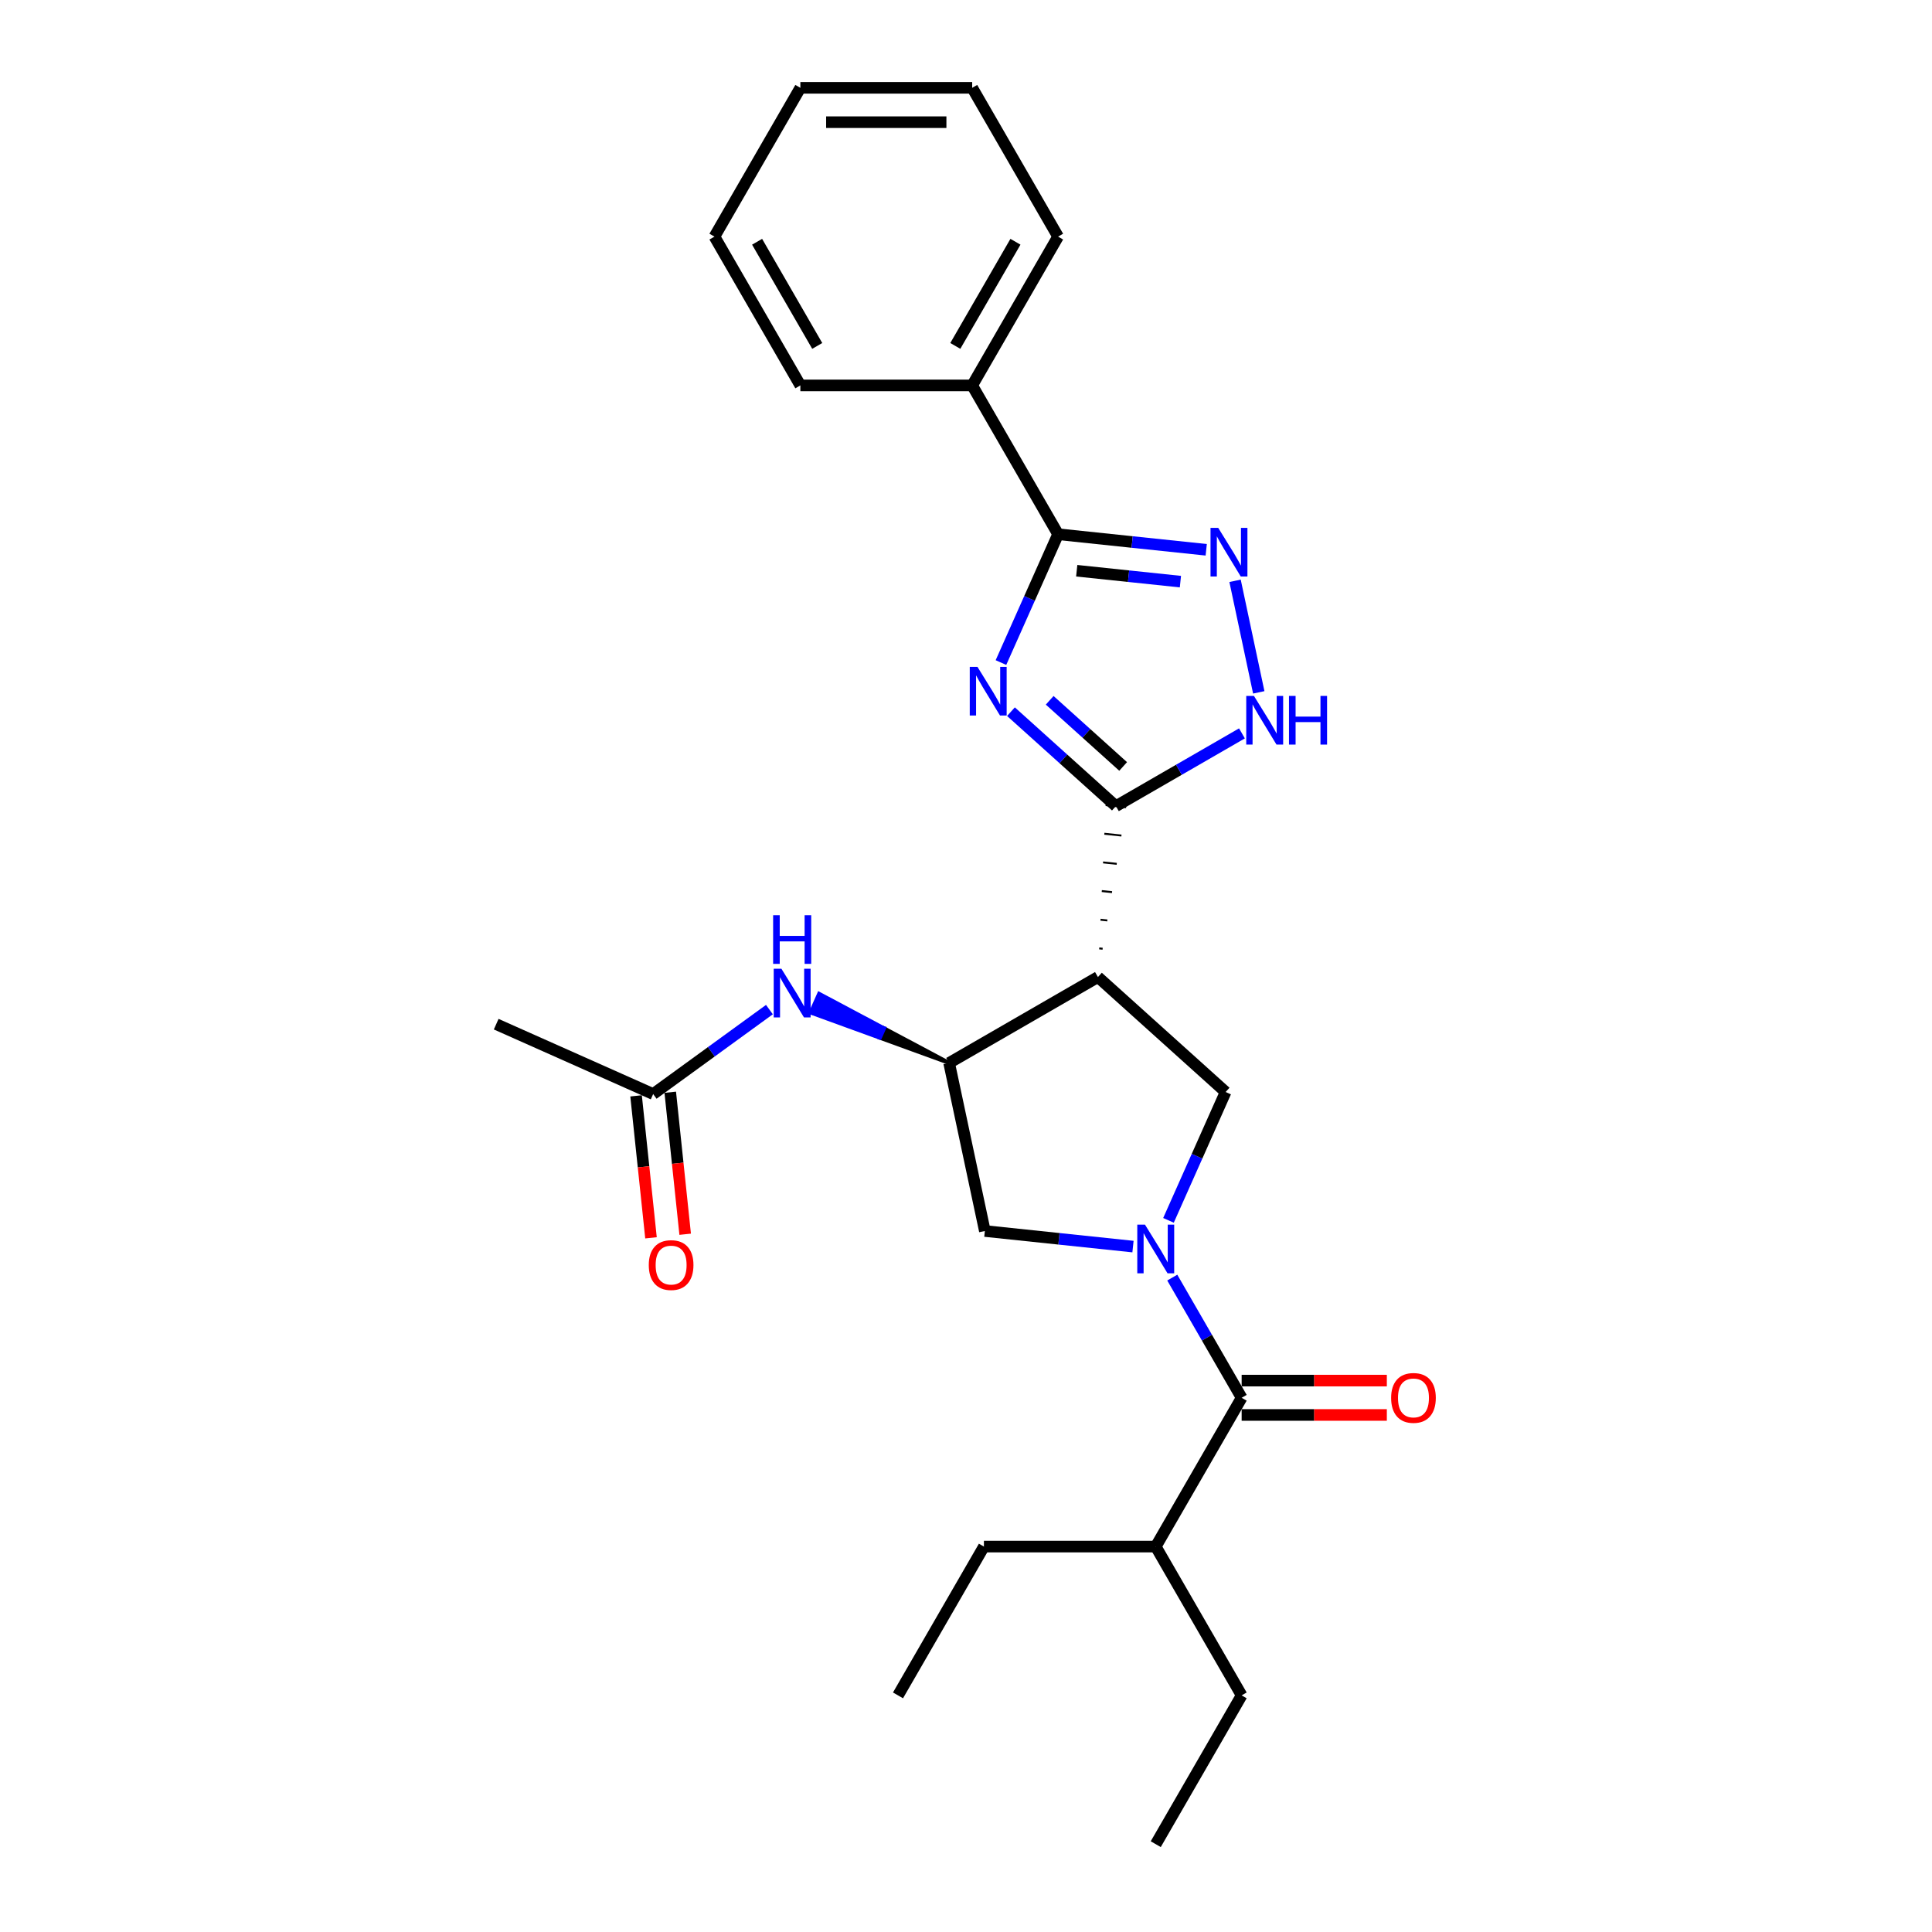 <?xml version='1.0' encoding='iso-8859-1'?>
<svg version='1.1' baseProfile='full'
              xmlns='http://www.w3.org/2000/svg'
                      xmlns:rdkit='http://www.rdkit.org/xml'
                      xmlns:xlink='http://www.w3.org/1999/xlink'
                  xml:space='preserve'
width='1000px' height='1000px' viewBox='0 0 1000 1000'>
<!-- END OF HEADER -->
<rect style='opacity:1.0;fill:#FFFFFF;stroke:none' width='1000' height='1000' x='0' y='0'> </rect>
<path class='bond-1' d='M 523.269,368.36 L 550.427,392.814' style='fill:none;fill-rule:evenodd;stroke:#0000FF;stroke-width:6px;stroke-linecap:butt;stroke-linejoin:miter;stroke-opacity:1' />
<path class='bond-1' d='M 550.427,392.814 L 577.585,417.267' style='fill:none;fill-rule:evenodd;stroke:#000000;stroke-width:6px;stroke-linecap:butt;stroke-linejoin:miter;stroke-opacity:1' />
<path class='bond-1' d='M 543.318,362.478 L 562.329,379.595' style='fill:none;fill-rule:evenodd;stroke:#0000FF;stroke-width:6px;stroke-linecap:butt;stroke-linejoin:miter;stroke-opacity:1' />
<path class='bond-1' d='M 562.329,379.595 L 581.34,396.713' style='fill:none;fill-rule:evenodd;stroke:#000000;stroke-width:6px;stroke-linecap:butt;stroke-linejoin:miter;stroke-opacity:1' />
<path class='bond-3' d='M 518.091,342.942 L 532.879,309.727' style='fill:none;fill-rule:evenodd;stroke:#0000FF;stroke-width:6px;stroke-linecap:butt;stroke-linejoin:miter;stroke-opacity:1' />
<path class='bond-3' d='M 532.879,309.727 L 547.667,276.513' style='fill:none;fill-rule:evenodd;stroke:#000000;stroke-width:6px;stroke-linecap:butt;stroke-linejoin:miter;stroke-opacity:1' />
<path class='bond-0' d='M 604.804,631.652 L 619.592,598.437' style='fill:none;fill-rule:evenodd;stroke:#0000FF;stroke-width:6px;stroke-linecap:butt;stroke-linejoin:miter;stroke-opacity:1' />
<path class='bond-0' d='M 619.592,598.437 L 634.38,565.223' style='fill:none;fill-rule:evenodd;stroke:#000000;stroke-width:6px;stroke-linecap:butt;stroke-linejoin:miter;stroke-opacity:1' />
<path class='bond-8' d='M 606.762,661.284 L 624.718,692.386' style='fill:none;fill-rule:evenodd;stroke:#0000FF;stroke-width:6px;stroke-linecap:butt;stroke-linejoin:miter;stroke-opacity:1' />
<path class='bond-8' d='M 624.718,692.386 L 642.675,723.487' style='fill:none;fill-rule:evenodd;stroke:#000000;stroke-width:6px;stroke-linecap:butt;stroke-linejoin:miter;stroke-opacity:1' />
<path class='bond-27' d='M 586.433,645.23 L 548.097,641.201' style='fill:none;fill-rule:evenodd;stroke:#0000FF;stroke-width:6px;stroke-linecap:butt;stroke-linejoin:miter;stroke-opacity:1' />
<path class='bond-27' d='M 548.097,641.201 L 509.76,637.172' style='fill:none;fill-rule:evenodd;stroke:#000000;stroke-width:6px;stroke-linecap:butt;stroke-linejoin:miter;stroke-opacity:1' />
<path class='bond-2' d='M 570.723,491.066 L 568.954,490.88' style='fill:none;fill-rule:evenodd;stroke:#000000;stroke-width:1.0px;stroke-linecap:butt;stroke-linejoin:miter;stroke-opacity:1' />
<path class='bond-2' d='M 573.157,476.417 L 569.619,476.046' style='fill:none;fill-rule:evenodd;stroke:#000000;stroke-width:1.0px;stroke-linecap:butt;stroke-linejoin:miter;stroke-opacity:1' />
<path class='bond-2' d='M 575.591,461.769 L 570.284,461.211' style='fill:none;fill-rule:evenodd;stroke:#000000;stroke-width:1.0px;stroke-linecap:butt;stroke-linejoin:miter;stroke-opacity:1' />
<path class='bond-2' d='M 578.025,447.121 L 570.949,446.377' style='fill:none;fill-rule:evenodd;stroke:#000000;stroke-width:1.0px;stroke-linecap:butt;stroke-linejoin:miter;stroke-opacity:1' />
<path class='bond-2' d='M 580.458,432.473 L 571.614,431.543' style='fill:none;fill-rule:evenodd;stroke:#000000;stroke-width:1.0px;stroke-linecap:butt;stroke-linejoin:miter;stroke-opacity:1' />
<path class='bond-2' d='M 582.892,417.825 L 572.279,416.709' style='fill:none;fill-rule:evenodd;stroke:#000000;stroke-width:1.0px;stroke-linecap:butt;stroke-linejoin:miter;stroke-opacity:1' />
<path class='bond-5' d='M 577.585,417.267 L 610.208,398.432' style='fill:none;fill-rule:evenodd;stroke:#000000;stroke-width:6px;stroke-linecap:butt;stroke-linejoin:miter;stroke-opacity:1' />
<path class='bond-5' d='M 610.208,398.432 L 642.83,379.598' style='fill:none;fill-rule:evenodd;stroke:#0000FF;stroke-width:6px;stroke-linecap:butt;stroke-linejoin:miter;stroke-opacity:1' />
<path class='bond-6' d='M 568.289,505.714 L 491.27,550.181' style='fill:none;fill-rule:evenodd;stroke:#000000;stroke-width:6px;stroke-linecap:butt;stroke-linejoin:miter;stroke-opacity:1' />
<path class='bond-7' d='M 568.289,505.714 L 634.38,565.223' style='fill:none;fill-rule:evenodd;stroke:#000000;stroke-width:6px;stroke-linecap:butt;stroke-linejoin:miter;stroke-opacity:1' />
<path class='bond-4' d='M 547.667,276.513 L 586.003,280.542' style='fill:none;fill-rule:evenodd;stroke:#000000;stroke-width:6px;stroke-linecap:butt;stroke-linejoin:miter;stroke-opacity:1' />
<path class='bond-4' d='M 586.003,280.542 L 624.339,284.571' style='fill:none;fill-rule:evenodd;stroke:#0000FF;stroke-width:6px;stroke-linecap:butt;stroke-linejoin:miter;stroke-opacity:1' />
<path class='bond-4' d='M 557.309,295.411 L 584.144,298.231' style='fill:none;fill-rule:evenodd;stroke:#000000;stroke-width:6px;stroke-linecap:butt;stroke-linejoin:miter;stroke-opacity:1' />
<path class='bond-4' d='M 584.144,298.231 L 610.979,301.052' style='fill:none;fill-rule:evenodd;stroke:#0000FF;stroke-width:6px;stroke-linecap:butt;stroke-linejoin:miter;stroke-opacity:1' />
<path class='bond-13' d='M 547.667,276.513 L 503.2,199.493' style='fill:none;fill-rule:evenodd;stroke:#000000;stroke-width:6px;stroke-linecap:butt;stroke-linejoin:miter;stroke-opacity:1' />
<path class='bond-26' d='M 639.264,300.625 L 651.536,358.362' style='fill:none;fill-rule:evenodd;stroke:#0000FF;stroke-width:6px;stroke-linecap:butt;stroke-linejoin:miter;stroke-opacity:1' />
<path class='bond-9' d='M 491.27,550.181 L 509.76,637.172' style='fill:none;fill-rule:evenodd;stroke:#000000;stroke-width:6px;stroke-linecap:butt;stroke-linejoin:miter;stroke-opacity:1' />
<path class='bond-10' d='M 491.27,550.181 L 457.62,532.278 L 455.449,537.153 Z' style='fill:#000000;fill-rule:evenodd;fill-opacity:1;stroke:#000000;stroke-width:2px;stroke-linecap:butt;stroke-linejoin:miter;stroke-opacity:1;' />
<path class='bond-10' d='M 457.62,532.278 L 419.629,524.125 L 423.97,514.376 Z' style='fill:#0000FF;fill-rule:evenodd;fill-opacity:1;stroke:#0000FF;stroke-width:2px;stroke-linecap:butt;stroke-linejoin:miter;stroke-opacity:1;' />
<path class='bond-10' d='M 457.62,532.278 L 455.449,537.153 L 419.629,524.125 Z' style='fill:#0000FF;fill-rule:evenodd;fill-opacity:1;stroke:#0000FF;stroke-width:2px;stroke-linecap:butt;stroke-linejoin:miter;stroke-opacity:1;' />
<path class='bond-12' d='M 642.675,732.381 L 680.249,732.381' style='fill:none;fill-rule:evenodd;stroke:#000000;stroke-width:6px;stroke-linecap:butt;stroke-linejoin:miter;stroke-opacity:1' />
<path class='bond-12' d='M 680.249,732.381 L 717.824,732.381' style='fill:none;fill-rule:evenodd;stroke:#FF0000;stroke-width:6px;stroke-linecap:butt;stroke-linejoin:miter;stroke-opacity:1' />
<path class='bond-12' d='M 642.675,714.594 L 680.249,714.594' style='fill:none;fill-rule:evenodd;stroke:#000000;stroke-width:6px;stroke-linecap:butt;stroke-linejoin:miter;stroke-opacity:1' />
<path class='bond-12' d='M 680.249,714.594 L 717.824,714.594' style='fill:none;fill-rule:evenodd;stroke:#FF0000;stroke-width:6px;stroke-linecap:butt;stroke-linejoin:miter;stroke-opacity:1' />
<path class='bond-15' d='M 642.675,723.487 L 598.208,800.507' style='fill:none;fill-rule:evenodd;stroke:#000000;stroke-width:6px;stroke-linecap:butt;stroke-linejoin:miter;stroke-opacity:1' />
<path class='bond-11' d='M 398.25,522.563 L 368.162,544.423' style='fill:none;fill-rule:evenodd;stroke:#0000FF;stroke-width:6px;stroke-linecap:butt;stroke-linejoin:miter;stroke-opacity:1' />
<path class='bond-11' d='M 368.162,544.423 L 338.075,566.282' style='fill:none;fill-rule:evenodd;stroke:#000000;stroke-width:6px;stroke-linecap:butt;stroke-linejoin:miter;stroke-opacity:1' />
<path class='bond-14' d='M 329.23,567.212 L 333.092,603.956' style='fill:none;fill-rule:evenodd;stroke:#000000;stroke-width:6px;stroke-linecap:butt;stroke-linejoin:miter;stroke-opacity:1' />
<path class='bond-14' d='M 333.092,603.956 L 336.954,640.7' style='fill:none;fill-rule:evenodd;stroke:#FF0000;stroke-width:6px;stroke-linecap:butt;stroke-linejoin:miter;stroke-opacity:1' />
<path class='bond-14' d='M 346.92,565.353 L 350.782,602.097' style='fill:none;fill-rule:evenodd;stroke:#000000;stroke-width:6px;stroke-linecap:butt;stroke-linejoin:miter;stroke-opacity:1' />
<path class='bond-14' d='M 350.782,602.097 L 354.644,638.841' style='fill:none;fill-rule:evenodd;stroke:#FF0000;stroke-width:6px;stroke-linecap:butt;stroke-linejoin:miter;stroke-opacity:1' />
<path class='bond-16' d='M 338.075,566.282 L 256.83,530.11' style='fill:none;fill-rule:evenodd;stroke:#000000;stroke-width:6px;stroke-linecap:butt;stroke-linejoin:miter;stroke-opacity:1' />
<path class='bond-17' d='M 503.2,199.493 L 547.667,122.474' style='fill:none;fill-rule:evenodd;stroke:#000000;stroke-width:6px;stroke-linecap:butt;stroke-linejoin:miter;stroke-opacity:1' />
<path class='bond-17' d='M 494.466,179.047 L 525.593,125.133' style='fill:none;fill-rule:evenodd;stroke:#000000;stroke-width:6px;stroke-linecap:butt;stroke-linejoin:miter;stroke-opacity:1' />
<path class='bond-18' d='M 503.2,199.493 L 414.266,199.493' style='fill:none;fill-rule:evenodd;stroke:#000000;stroke-width:6px;stroke-linecap:butt;stroke-linejoin:miter;stroke-opacity:1' />
<path class='bond-19' d='M 598.208,800.507 L 642.675,877.526' style='fill:none;fill-rule:evenodd;stroke:#000000;stroke-width:6px;stroke-linecap:butt;stroke-linejoin:miter;stroke-opacity:1' />
<path class='bond-20' d='M 598.208,800.507 L 509.273,800.507' style='fill:none;fill-rule:evenodd;stroke:#000000;stroke-width:6px;stroke-linecap:butt;stroke-linejoin:miter;stroke-opacity:1' />
<path class='bond-24' d='M 547.667,122.474 L 503.2,45.455' style='fill:none;fill-rule:evenodd;stroke:#000000;stroke-width:6px;stroke-linecap:butt;stroke-linejoin:miter;stroke-opacity:1' />
<path class='bond-23' d='M 414.266,199.493 L 369.799,122.474' style='fill:none;fill-rule:evenodd;stroke:#000000;stroke-width:6px;stroke-linecap:butt;stroke-linejoin:miter;stroke-opacity:1' />
<path class='bond-23' d='M 423,179.047 L 391.873,125.133' style='fill:none;fill-rule:evenodd;stroke:#000000;stroke-width:6px;stroke-linecap:butt;stroke-linejoin:miter;stroke-opacity:1' />
<path class='bond-21' d='M 642.675,877.526 L 598.208,954.545' style='fill:none;fill-rule:evenodd;stroke:#000000;stroke-width:6px;stroke-linecap:butt;stroke-linejoin:miter;stroke-opacity:1' />
<path class='bond-22' d='M 509.273,800.507 L 464.806,877.526' style='fill:none;fill-rule:evenodd;stroke:#000000;stroke-width:6px;stroke-linecap:butt;stroke-linejoin:miter;stroke-opacity:1' />
<path class='bond-25' d='M 369.799,122.474 L 414.266,45.455' style='fill:none;fill-rule:evenodd;stroke:#000000;stroke-width:6px;stroke-linecap:butt;stroke-linejoin:miter;stroke-opacity:1' />
<path class='bond-28' d='M 503.2,45.455 L 414.266,45.455' style='fill:none;fill-rule:evenodd;stroke:#000000;stroke-width:6px;stroke-linecap:butt;stroke-linejoin:miter;stroke-opacity:1' />
<path class='bond-28' d='M 489.86,63.241 L 427.606,63.241' style='fill:none;fill-rule:evenodd;stroke:#000000;stroke-width:6px;stroke-linecap:butt;stroke-linejoin:miter;stroke-opacity:1' />
<path  class='atom-0' d='M 505.927 345.165
L 514.18 358.505
Q 514.998 359.821, 516.315 362.205
Q 517.631 364.588, 517.702 364.731
L 517.702 345.165
L 521.046 345.165
L 521.046 370.351
L 517.595 370.351
L 508.737 355.766
Q 507.706 354.058, 506.603 352.102
Q 505.536 350.145, 505.216 349.541
L 505.216 370.351
L 501.943 370.351
L 501.943 345.165
L 505.927 345.165
' fill='#0000FF'/>
<path  class='atom-1' d='M 592.64 633.875
L 600.893 647.215
Q 601.712 648.531, 603.028 650.915
Q 604.344 653.298, 604.415 653.44
L 604.415 633.875
L 607.759 633.875
L 607.759 659.061
L 604.308 659.061
L 595.451 644.476
Q 594.419 642.768, 593.316 640.812
Q 592.249 638.855, 591.929 638.251
L 591.929 659.061
L 588.656 659.061
L 588.656 633.875
L 592.64 633.875
' fill='#0000FF'/>
<path  class='atom-5' d='M 630.547 273.216
L 638.8 286.556
Q 639.618 287.872, 640.935 290.255
Q 642.251 292.639, 642.322 292.781
L 642.322 273.216
L 645.666 273.216
L 645.666 298.402
L 642.215 298.402
L 633.357 283.817
Q 632.326 282.109, 631.223 280.153
Q 630.156 278.196, 629.836 277.591
L 629.836 298.402
L 626.563 298.402
L 626.563 273.216
L 630.547 273.216
' fill='#0000FF'/>
<path  class='atom-6' d='M 649.038 360.207
L 657.291 373.547
Q 658.109 374.863, 659.425 377.246
Q 660.741 379.63, 660.812 379.772
L 660.812 360.207
L 664.156 360.207
L 664.156 385.393
L 660.706 385.393
L 651.848 370.808
Q 650.816 369.1, 649.713 367.143
Q 648.646 365.187, 648.326 364.582
L 648.326 385.393
L 645.053 385.393
L 645.053 360.207
L 649.038 360.207
' fill='#0000FF'/>
<path  class='atom-6' d='M 667.18 360.207
L 670.595 360.207
L 670.595 370.914
L 683.473 370.914
L 683.473 360.207
L 686.888 360.207
L 686.888 385.393
L 683.473 385.393
L 683.473 373.76
L 670.595 373.76
L 670.595 385.393
L 667.18 385.393
L 667.18 360.207
' fill='#0000FF'/>
<path  class='atom-11' d='M 404.457 501.415
L 412.71 514.755
Q 413.528 516.071, 414.845 518.455
Q 416.161 520.838, 416.232 520.981
L 416.232 501.415
L 419.576 501.415
L 419.576 526.601
L 416.125 526.601
L 407.267 512.016
Q 406.236 510.309, 405.133 508.352
Q 404.066 506.395, 403.746 505.791
L 403.746 526.601
L 400.473 526.601
L 400.473 501.415
L 404.457 501.415
' fill='#0000FF'/>
<path  class='atom-11' d='M 400.171 473.71
L 403.586 473.71
L 403.586 484.418
L 416.463 484.418
L 416.463 473.71
L 419.878 473.71
L 419.878 498.896
L 416.463 498.896
L 416.463 487.264
L 403.586 487.264
L 403.586 498.896
L 400.171 498.896
L 400.171 473.71
' fill='#0000FF'/>
<path  class='atom-13' d='M 720.048 723.559
Q 720.048 717.511, 723.036 714.132
Q 726.024 710.752, 731.609 710.752
Q 737.194 710.752, 740.182 714.132
Q 743.17 717.511, 743.17 723.559
Q 743.17 729.677, 740.147 733.163
Q 737.123 736.614, 731.609 736.614
Q 726.059 736.614, 723.036 733.163
Q 720.048 729.713, 720.048 723.559
M 731.609 733.768
Q 735.451 733.768, 737.514 731.207
Q 739.613 728.61, 739.613 723.559
Q 739.613 718.614, 737.514 716.124
Q 735.451 713.598, 731.609 713.598
Q 727.767 713.598, 725.668 716.088
Q 723.605 718.578, 723.605 723.559
Q 723.605 728.646, 725.668 731.207
Q 727.767 733.768, 731.609 733.768
' fill='#FF0000'/>
<path  class='atom-15' d='M 335.81 654.801
Q 335.81 648.753, 338.798 645.374
Q 341.786 641.994, 347.371 641.994
Q 352.956 641.994, 355.945 645.374
Q 358.933 648.753, 358.933 654.801
Q 358.933 660.919, 355.909 664.406
Q 352.885 667.856, 347.371 667.856
Q 341.822 667.856, 338.798 664.406
Q 335.81 660.955, 335.81 654.801
M 347.371 665.01
Q 351.213 665.01, 353.276 662.449
Q 355.375 659.852, 355.375 654.801
Q 355.375 649.856, 353.276 647.366
Q 351.213 644.84, 347.371 644.84
Q 343.529 644.84, 341.43 647.33
Q 339.367 649.82, 339.367 654.801
Q 339.367 659.888, 341.43 662.449
Q 343.529 665.01, 347.371 665.01
' fill='#FF0000'/>
</svg>

